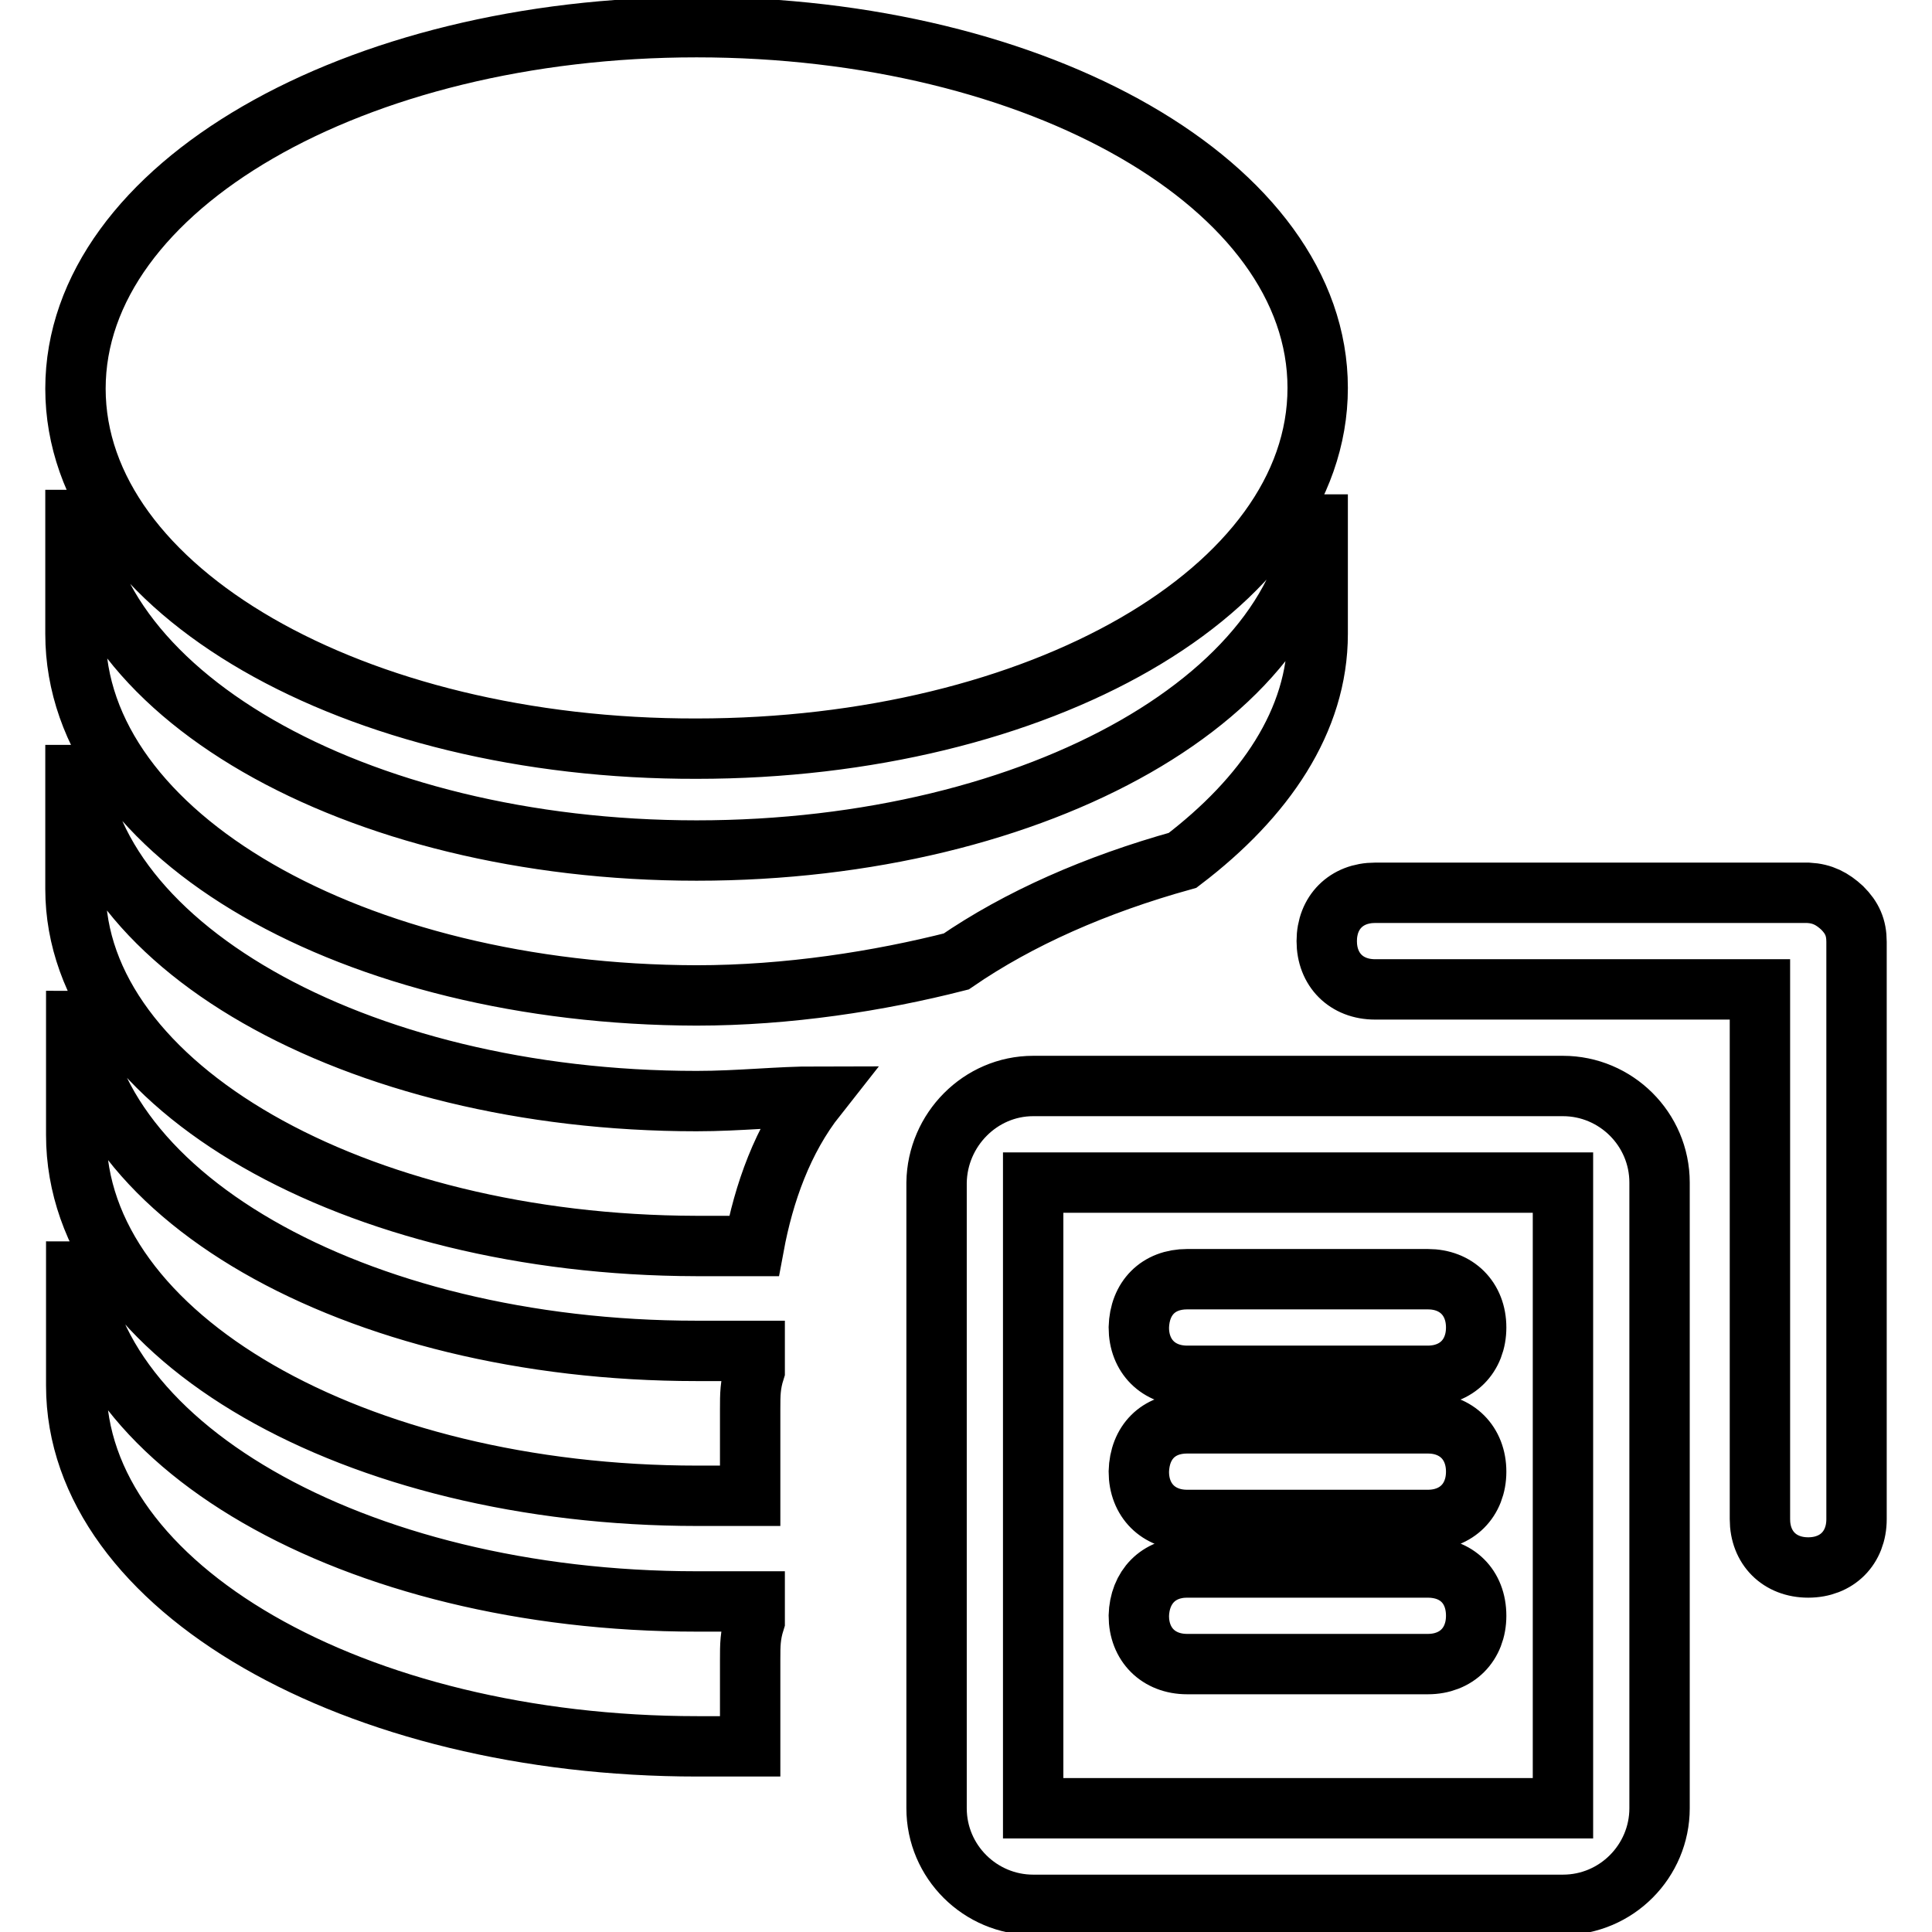<?xml version="1.0" encoding="utf-8"?>
<!-- Svg Vector Icons : http://www.onlinewebfonts.com/icon -->
<!DOCTYPE svg PUBLIC "-//W3C//DTD SVG 1.1//EN" "http://www.w3.org/Graphics/SVG/1.1/DTD/svg11.dtd">
<svg version="1.1" xmlns="http://www.w3.org/2000/svg" xmlns:xlink="http://www.w3.org/1999/xlink" x="0px" y="0px" viewBox="0 0 256 256" enable-background="new 0 0 256 256" xml:space="preserve">
<g> <path stroke-width="8" fill-opacity="0" stroke="#000000"  d="M244.1,120.3c1.3,1.3,1.9,2.6,1.9,4.5v76.5c0,3.8-2.6,6.4-6.4,6.4s-6.4-2.6-6.4-6.4v-70.2h-51 c-3.8,0-6.4-2.6-6.4-6.4s2.6-6.4,6.4-6.4h57.4C241.5,118.4,242.8,119.1,244.1,120.3L244.1,120.3z M92.3,212.2h7.7v2.6 c-0.6,1.9-0.6,3.2-0.6,5.1v11.5h-7c-45.3,0-82.3-21-82.3-47.8v-19.1C10,191.1,47,212.2,92.3,212.2z M92.3,179h7.7v2.6 c-0.6,1.9-0.6,3.2-0.6,5.1v11.5h-7c-45.3,0-82.3-21-82.3-47.8v-19.1C10,158,47,179,92.3,179L92.3,179z M92.3,112.7 c45.3,0,82.3-21,82.3-47.2V84c0,11.5-7,21.7-17.9,30c-11.5,3.2-21.7,7.7-30,13.4c-10.2,2.6-22.3,4.5-34.4,4.5 C47,131.8,10,110.8,10,84V64.9C10,91.6,47,112.7,92.3,112.7z M92.3,145.9c5.7,0,10.8-0.6,15.9-0.6c-4.5,5.7-7,12.8-8.3,19.8h-7.7 C47,165,10,143.9,10,117.8V98.7C10,124.8,47,145.9,92.3,145.9z M92.3,3.6c45.3,0,82.3,21,82.3,47.8s-37,47.8-82.3,47.8 C47,99.3,10,78.2,10,51.5S47,3.6,92.3,3.6z M136.9,143.9h70.2c7,0,12.8,5.7,12.8,12.8v82.9c0,7-5.7,12.8-12.8,12.8h-70.2 c-7,0-12.8-5.7-12.8-12.8v-82.9C124.2,149.7,129.9,143.9,136.9,143.9z M136.9,156.7v82.9h70.2v-82.9H136.9z M157.3,169.5h31.9 c3.8,0,6.4,2.6,6.4,6.4c0,3.8-2.6,6.4-6.4,6.4h-31.9c-3.8,0-6.4-2.6-6.4-6.4C151,172,153.5,169.5,157.3,169.5z M157.3,188.6h31.9 c3.8,0,6.4,2.6,6.4,6.4c0,3.8-2.6,6.4-6.4,6.4h-31.9c-3.8,0-6.4-2.6-6.4-6.4C151,191.1,153.5,188.6,157.3,188.6z M157.3,207.7h31.9 c3.8,0,6.4,2.5,6.4,6.4c0,3.8-2.6,6.4-6.4,6.4h-31.9c-3.8,0-6.4-2.6-6.4-6.4C151,210.3,153.5,207.7,157.3,207.7z"/></g>
</svg>